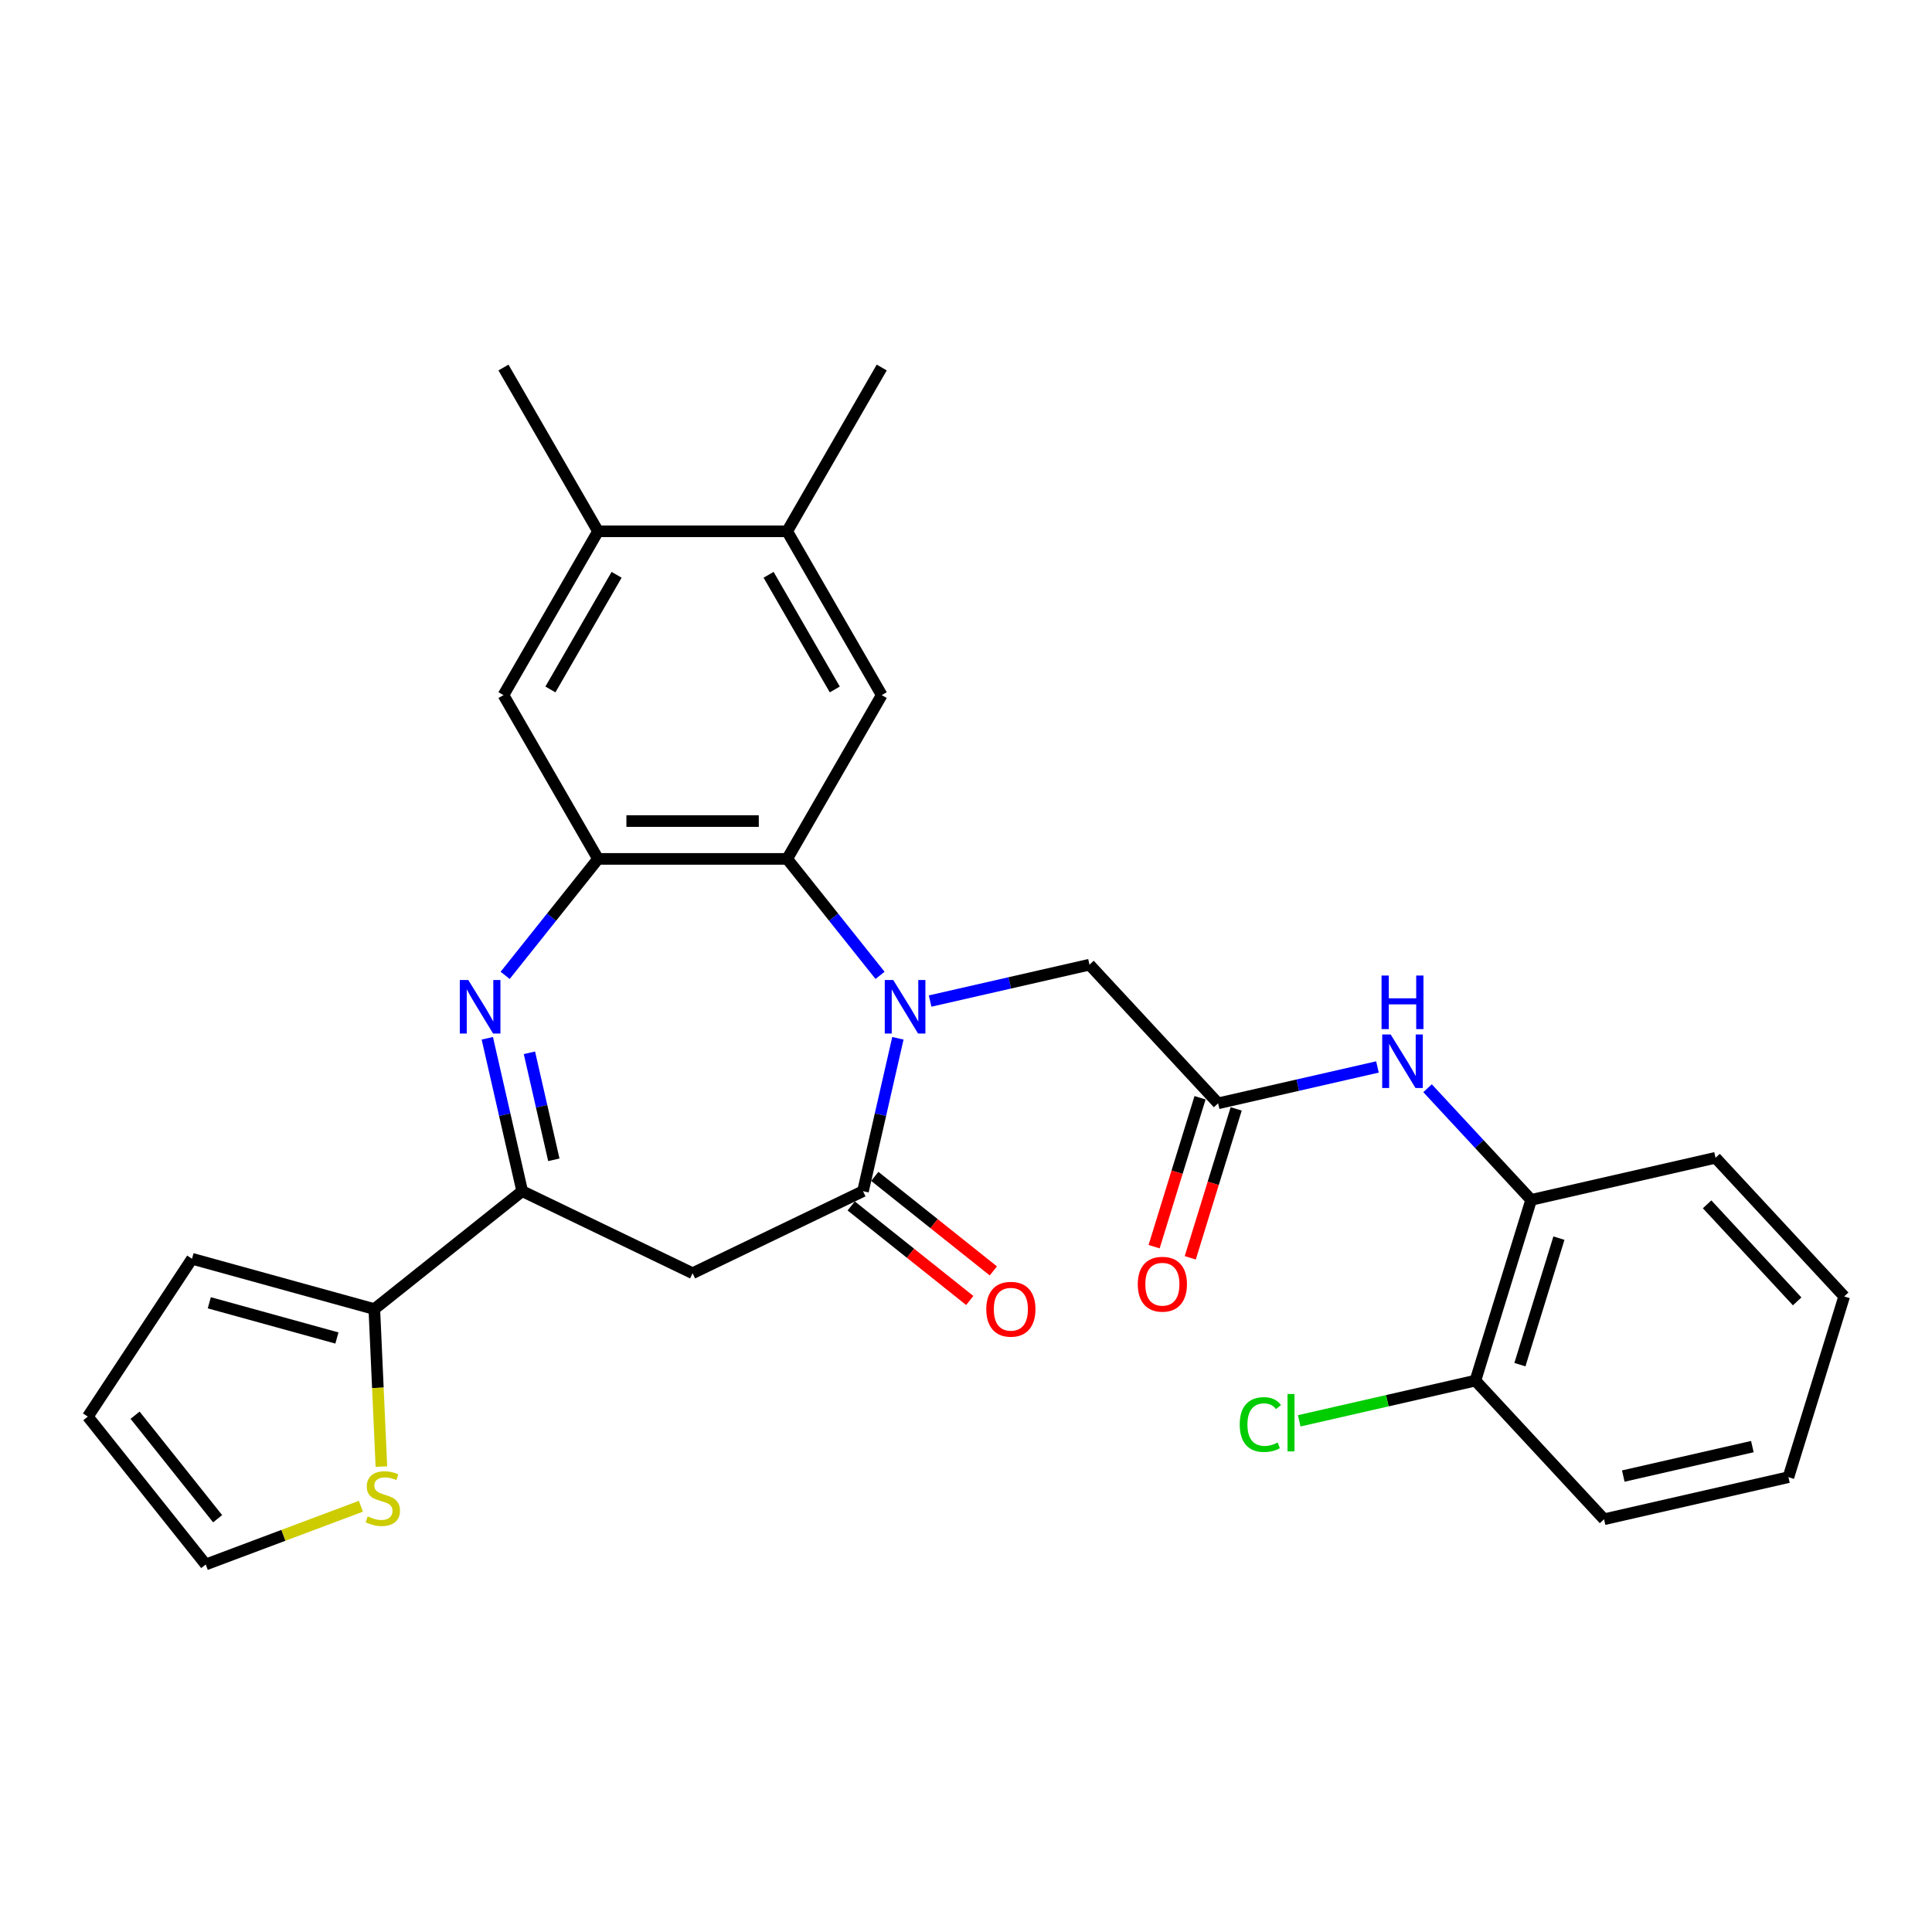 <?xml version='1.0' encoding='iso-8859-1'?>
<svg version='1.1' baseProfile='full'
              xmlns='http://www.w3.org/2000/svg'
                      xmlns:rdkit='http://www.rdkit.org/xml'
                      xmlns:xlink='http://www.w3.org/1999/xlink'
                  xml:space='preserve'
width='1000px' height='1000px' viewBox='0 0 1000 1000'>
<!-- END OF HEADER -->
<rect style='opacity:1.0;fill:#FFFFFF;stroke:none' width='1000' height='1000' x='0' y='0'> </rect>
<path class='bond-1' d='M 464.748,537.411 L 455.718,576.977' style='fill:none;fill-rule:evenodd;stroke:#0000FF;stroke-width:6px;stroke-linecap:butt;stroke-linejoin:miter;stroke-opacity:1' />
<path class='bond-1' d='M 455.718,576.977 L 446.687,616.542' style='fill:none;fill-rule:evenodd;stroke:#000000;stroke-width:6px;stroke-linecap:butt;stroke-linejoin:miter;stroke-opacity:1' />
<path class='bond-2' d='M 455.509,504.849 L 431.472,474.707' style='fill:none;fill-rule:evenodd;stroke:#0000FF;stroke-width:6px;stroke-linecap:butt;stroke-linejoin:miter;stroke-opacity:1' />
<path class='bond-2' d='M 431.472,474.707 L 407.434,444.565' style='fill:none;fill-rule:evenodd;stroke:#000000;stroke-width:6px;stroke-linecap:butt;stroke-linejoin:miter;stroke-opacity:1' />
<path class='bond-10' d='M 481.432,518.144 L 522.671,508.731' style='fill:none;fill-rule:evenodd;stroke:#0000FF;stroke-width:6px;stroke-linecap:butt;stroke-linejoin:miter;stroke-opacity:1' />
<path class='bond-10' d='M 522.671,508.731 L 563.91,499.319' style='fill:none;fill-rule:evenodd;stroke:#000000;stroke-width:6px;stroke-linecap:butt;stroke-linejoin:miter;stroke-opacity:1' />
<path class='bond-0' d='M 261.465,504.849 L 285.503,474.707' style='fill:none;fill-rule:evenodd;stroke:#0000FF;stroke-width:6px;stroke-linecap:butt;stroke-linejoin:miter;stroke-opacity:1' />
<path class='bond-0' d='M 285.503,474.707 L 309.54,444.565' style='fill:none;fill-rule:evenodd;stroke:#000000;stroke-width:6px;stroke-linecap:butt;stroke-linejoin:miter;stroke-opacity:1' />
<path class='bond-29' d='M 252.227,537.411 L 261.257,576.977' style='fill:none;fill-rule:evenodd;stroke:#0000FF;stroke-width:6px;stroke-linecap:butt;stroke-linejoin:miter;stroke-opacity:1' />
<path class='bond-29' d='M 261.257,576.977 L 270.288,616.542' style='fill:none;fill-rule:evenodd;stroke:#000000;stroke-width:6px;stroke-linecap:butt;stroke-linejoin:miter;stroke-opacity:1' />
<path class='bond-29' d='M 274.024,544.924 L 280.345,572.62' style='fill:none;fill-rule:evenodd;stroke:#0000FF;stroke-width:6px;stroke-linecap:butt;stroke-linejoin:miter;stroke-opacity:1' />
<path class='bond-29' d='M 280.345,572.62 L 286.666,600.316' style='fill:none;fill-rule:evenodd;stroke:#000000;stroke-width:6px;stroke-linecap:butt;stroke-linejoin:miter;stroke-opacity:1' />
<path class='bond-5' d='M 446.687,616.542 L 358.487,659.017' style='fill:none;fill-rule:evenodd;stroke:#000000;stroke-width:6px;stroke-linecap:butt;stroke-linejoin:miter;stroke-opacity:1' />
<path class='bond-16' d='M 440.583,624.196 L 471.265,648.664' style='fill:none;fill-rule:evenodd;stroke:#000000;stroke-width:6px;stroke-linecap:butt;stroke-linejoin:miter;stroke-opacity:1' />
<path class='bond-16' d='M 471.265,648.664 L 501.947,673.131' style='fill:none;fill-rule:evenodd;stroke:#FF0000;stroke-width:6px;stroke-linecap:butt;stroke-linejoin:miter;stroke-opacity:1' />
<path class='bond-16' d='M 452.791,608.888 L 483.472,633.356' style='fill:none;fill-rule:evenodd;stroke:#000000;stroke-width:6px;stroke-linecap:butt;stroke-linejoin:miter;stroke-opacity:1' />
<path class='bond-16' d='M 483.472,633.356 L 514.154,657.824' style='fill:none;fill-rule:evenodd;stroke:#FF0000;stroke-width:6px;stroke-linecap:butt;stroke-linejoin:miter;stroke-opacity:1' />
<path class='bond-3' d='M 407.434,444.565 L 309.54,444.565' style='fill:none;fill-rule:evenodd;stroke:#000000;stroke-width:6px;stroke-linecap:butt;stroke-linejoin:miter;stroke-opacity:1' />
<path class='bond-3' d='M 392.75,424.986 L 324.224,424.986' style='fill:none;fill-rule:evenodd;stroke:#000000;stroke-width:6px;stroke-linecap:butt;stroke-linejoin:miter;stroke-opacity:1' />
<path class='bond-6' d='M 407.434,444.565 L 456.382,359.786' style='fill:none;fill-rule:evenodd;stroke:#000000;stroke-width:6px;stroke-linecap:butt;stroke-linejoin:miter;stroke-opacity:1' />
<path class='bond-11' d='M 309.54,444.565 L 260.593,359.786' style='fill:none;fill-rule:evenodd;stroke:#000000;stroke-width:6px;stroke-linecap:butt;stroke-linejoin:miter;stroke-opacity:1' />
<path class='bond-4' d='M 270.288,616.542 L 358.487,659.017' style='fill:none;fill-rule:evenodd;stroke:#000000;stroke-width:6px;stroke-linecap:butt;stroke-linejoin:miter;stroke-opacity:1' />
<path class='bond-7' d='M 270.288,616.542 L 193.751,677.578' style='fill:none;fill-rule:evenodd;stroke:#000000;stroke-width:6px;stroke-linecap:butt;stroke-linejoin:miter;stroke-opacity:1' />
<path class='bond-12' d='M 456.382,359.786 L 407.434,275.007' style='fill:none;fill-rule:evenodd;stroke:#000000;stroke-width:6px;stroke-linecap:butt;stroke-linejoin:miter;stroke-opacity:1' />
<path class='bond-12' d='M 432.084,356.859 L 397.821,297.514' style='fill:none;fill-rule:evenodd;stroke:#000000;stroke-width:6px;stroke-linecap:butt;stroke-linejoin:miter;stroke-opacity:1' />
<path class='bond-13' d='M 193.751,677.578 L 195.581,718.341' style='fill:none;fill-rule:evenodd;stroke:#000000;stroke-width:6px;stroke-linecap:butt;stroke-linejoin:miter;stroke-opacity:1' />
<path class='bond-13' d='M 195.581,718.341 L 197.412,759.104' style='fill:none;fill-rule:evenodd;stroke:#CCCC00;stroke-width:6px;stroke-linecap:butt;stroke-linejoin:miter;stroke-opacity:1' />
<path class='bond-17' d='M 193.751,677.578 L 99.384,651.535' style='fill:none;fill-rule:evenodd;stroke:#000000;stroke-width:6px;stroke-linecap:butt;stroke-linejoin:miter;stroke-opacity:1' />
<path class='bond-17' d='M 174.387,692.545 L 108.331,674.315' style='fill:none;fill-rule:evenodd;stroke:#000000;stroke-width:6px;stroke-linecap:butt;stroke-linejoin:miter;stroke-opacity:1' />
<path class='bond-8' d='M 630.496,571.08 L 563.91,499.319' style='fill:none;fill-rule:evenodd;stroke:#000000;stroke-width:6px;stroke-linecap:butt;stroke-linejoin:miter;stroke-opacity:1' />
<path class='bond-9' d='M 630.496,571.08 L 671.735,561.668' style='fill:none;fill-rule:evenodd;stroke:#000000;stroke-width:6px;stroke-linecap:butt;stroke-linejoin:miter;stroke-opacity:1' />
<path class='bond-9' d='M 671.735,561.668 L 712.974,552.255' style='fill:none;fill-rule:evenodd;stroke:#0000FF;stroke-width:6px;stroke-linecap:butt;stroke-linejoin:miter;stroke-opacity:1' />
<path class='bond-19' d='M 621.141,568.195 L 609.253,606.734' style='fill:none;fill-rule:evenodd;stroke:#000000;stroke-width:6px;stroke-linecap:butt;stroke-linejoin:miter;stroke-opacity:1' />
<path class='bond-19' d='M 609.253,606.734 L 597.365,645.274' style='fill:none;fill-rule:evenodd;stroke:#FF0000;stroke-width:6px;stroke-linecap:butt;stroke-linejoin:miter;stroke-opacity:1' />
<path class='bond-19' d='M 639.85,573.966 L 627.962,612.505' style='fill:none;fill-rule:evenodd;stroke:#000000;stroke-width:6px;stroke-linecap:butt;stroke-linejoin:miter;stroke-opacity:1' />
<path class='bond-19' d='M 627.962,612.505 L 616.074,651.045' style='fill:none;fill-rule:evenodd;stroke:#FF0000;stroke-width:6px;stroke-linecap:butt;stroke-linejoin:miter;stroke-opacity:1' />
<path class='bond-15' d='M 738.897,563.266 L 765.709,592.162' style='fill:none;fill-rule:evenodd;stroke:#0000FF;stroke-width:6px;stroke-linecap:butt;stroke-linejoin:miter;stroke-opacity:1' />
<path class='bond-15' d='M 765.709,592.162 L 792.52,621.058' style='fill:none;fill-rule:evenodd;stroke:#000000;stroke-width:6px;stroke-linecap:butt;stroke-linejoin:miter;stroke-opacity:1' />
<path class='bond-30' d='M 260.593,359.786 L 309.54,275.007' style='fill:none;fill-rule:evenodd;stroke:#000000;stroke-width:6px;stroke-linecap:butt;stroke-linejoin:miter;stroke-opacity:1' />
<path class='bond-30' d='M 284.891,356.859 L 319.154,297.514' style='fill:none;fill-rule:evenodd;stroke:#000000;stroke-width:6px;stroke-linecap:butt;stroke-linejoin:miter;stroke-opacity:1' />
<path class='bond-14' d='M 407.434,275.007 L 309.54,275.007' style='fill:none;fill-rule:evenodd;stroke:#000000;stroke-width:6px;stroke-linecap:butt;stroke-linejoin:miter;stroke-opacity:1' />
<path class='bond-23' d='M 407.434,275.007 L 456.382,190.228' style='fill:none;fill-rule:evenodd;stroke:#000000;stroke-width:6px;stroke-linecap:butt;stroke-linejoin:miter;stroke-opacity:1' />
<path class='bond-18' d='M 186.807,779.629 L 146.649,794.7' style='fill:none;fill-rule:evenodd;stroke:#CCCC00;stroke-width:6px;stroke-linecap:butt;stroke-linejoin:miter;stroke-opacity:1' />
<path class='bond-18' d='M 146.649,794.7 L 106.491,809.772' style='fill:none;fill-rule:evenodd;stroke:#000000;stroke-width:6px;stroke-linecap:butt;stroke-linejoin:miter;stroke-opacity:1' />
<path class='bond-24' d='M 309.54,275.007 L 260.593,190.228' style='fill:none;fill-rule:evenodd;stroke:#000000;stroke-width:6px;stroke-linecap:butt;stroke-linejoin:miter;stroke-opacity:1' />
<path class='bond-20' d='M 792.52,621.058 L 763.666,714.604' style='fill:none;fill-rule:evenodd;stroke:#000000;stroke-width:6px;stroke-linecap:butt;stroke-linejoin:miter;stroke-opacity:1' />
<path class='bond-20' d='M 806.901,640.861 L 786.703,706.343' style='fill:none;fill-rule:evenodd;stroke:#000000;stroke-width:6px;stroke-linecap:butt;stroke-linejoin:miter;stroke-opacity:1' />
<path class='bond-25' d='M 792.52,621.058 L 887.96,599.275' style='fill:none;fill-rule:evenodd;stroke:#000000;stroke-width:6px;stroke-linecap:butt;stroke-linejoin:miter;stroke-opacity:1' />
<path class='bond-21' d='M 99.384,651.535 L 45.455,733.235' style='fill:none;fill-rule:evenodd;stroke:#000000;stroke-width:6px;stroke-linecap:butt;stroke-linejoin:miter;stroke-opacity:1' />
<path class='bond-31' d='M 106.491,809.772 L 45.455,733.235' style='fill:none;fill-rule:evenodd;stroke:#000000;stroke-width:6px;stroke-linecap:butt;stroke-linejoin:miter;stroke-opacity:1' />
<path class='bond-31' d='M 112.643,786.084 L 69.917,732.508' style='fill:none;fill-rule:evenodd;stroke:#000000;stroke-width:6px;stroke-linecap:butt;stroke-linejoin:miter;stroke-opacity:1' />
<path class='bond-22' d='M 763.666,714.604 L 718.07,725.01' style='fill:none;fill-rule:evenodd;stroke:#000000;stroke-width:6px;stroke-linecap:butt;stroke-linejoin:miter;stroke-opacity:1' />
<path class='bond-22' d='M 718.07,725.01 L 672.474,735.417' style='fill:none;fill-rule:evenodd;stroke:#00CC00;stroke-width:6px;stroke-linecap:butt;stroke-linejoin:miter;stroke-opacity:1' />
<path class='bond-26' d='M 763.666,714.604 L 830.251,786.365' style='fill:none;fill-rule:evenodd;stroke:#000000;stroke-width:6px;stroke-linecap:butt;stroke-linejoin:miter;stroke-opacity:1' />
<path class='bond-27' d='M 887.96,599.275 L 954.545,671.036' style='fill:none;fill-rule:evenodd;stroke:#000000;stroke-width:6px;stroke-linecap:butt;stroke-linejoin:miter;stroke-opacity:1' />
<path class='bond-27' d='M 883.596,623.356 L 930.205,673.589' style='fill:none;fill-rule:evenodd;stroke:#000000;stroke-width:6px;stroke-linecap:butt;stroke-linejoin:miter;stroke-opacity:1' />
<path class='bond-32' d='M 830.251,786.365 L 925.691,764.582' style='fill:none;fill-rule:evenodd;stroke:#000000;stroke-width:6px;stroke-linecap:butt;stroke-linejoin:miter;stroke-opacity:1' />
<path class='bond-32' d='M 840.21,764.01 L 907.018,748.761' style='fill:none;fill-rule:evenodd;stroke:#000000;stroke-width:6px;stroke-linecap:butt;stroke-linejoin:miter;stroke-opacity:1' />
<path class='bond-28' d='M 954.545,671.036 L 925.691,764.582' style='fill:none;fill-rule:evenodd;stroke:#000000;stroke-width:6px;stroke-linecap:butt;stroke-linejoin:miter;stroke-opacity:1' />
<path  class='atom-0' d='M 462.342 507.24
L 471.427 521.925
Q 472.328 523.373, 473.776 525.997
Q 475.225 528.62, 475.304 528.777
L 475.304 507.24
L 478.984 507.24
L 478.984 534.964
L 475.186 534.964
L 465.436 518.909
Q 464.3 517.03, 463.086 514.876
Q 461.912 512.722, 461.559 512.057
L 461.559 534.964
L 457.957 534.964
L 457.957 507.24
L 462.342 507.24
' fill='#0000FF'/>
<path  class='atom-1' d='M 242.376 507.24
L 251.46 521.925
Q 252.361 523.373, 253.81 525.997
Q 255.259 528.62, 255.337 528.777
L 255.337 507.24
L 259.018 507.24
L 259.018 534.964
L 255.22 534.964
L 245.469 518.909
Q 244.334 517.03, 243.12 514.876
Q 241.945 512.722, 241.593 512.057
L 241.593 534.964
L 237.99 534.964
L 237.99 507.24
L 242.376 507.24
' fill='#0000FF'/>
<path  class='atom-10' d='M 719.807 535.435
L 728.892 550.119
Q 729.792 551.568, 731.241 554.191
Q 732.69 556.815, 732.768 556.972
L 732.768 535.435
L 736.449 535.435
L 736.449 563.159
L 732.651 563.159
L 722.901 547.104
Q 721.765 545.224, 720.551 543.071
Q 719.377 540.917, 719.024 540.251
L 719.024 563.159
L 715.422 563.159
L 715.422 535.435
L 719.807 535.435
' fill='#0000FF'/>
<path  class='atom-10' d='M 715.089 504.939
L 718.848 504.939
L 718.848 516.725
L 733.023 516.725
L 733.023 504.939
L 736.782 504.939
L 736.782 532.663
L 733.023 532.663
L 733.023 519.858
L 718.848 519.858
L 718.848 532.663
L 715.089 532.663
L 715.089 504.939
' fill='#0000FF'/>
<path  class='atom-14' d='M 190.311 784.889
Q 190.624 785.007, 191.917 785.555
Q 193.209 786.103, 194.619 786.456
Q 196.067 786.769, 197.477 786.769
Q 200.101 786.769, 201.628 785.516
Q 203.155 784.224, 203.155 781.992
Q 203.155 780.464, 202.372 779.525
Q 201.628 778.585, 200.453 778.076
Q 199.278 777.567, 197.32 776.979
Q 194.853 776.235, 193.365 775.531
Q 191.917 774.826, 190.859 773.338
Q 189.841 771.85, 189.841 769.344
Q 189.841 765.859, 192.191 763.705
Q 194.579 761.551, 199.278 761.551
Q 202.489 761.551, 206.131 763.078
L 205.23 766.094
Q 201.902 764.723, 199.396 764.723
Q 196.694 764.723, 195.206 765.859
Q 193.718 766.955, 193.757 768.874
Q 193.757 770.362, 194.501 771.262
Q 195.284 772.163, 196.381 772.672
Q 197.516 773.181, 199.396 773.769
Q 201.902 774.552, 203.39 775.335
Q 204.878 776.118, 205.935 777.723
Q 207.032 779.29, 207.032 781.992
Q 207.032 785.829, 204.447 787.904
Q 201.902 789.941, 197.634 789.941
Q 195.167 789.941, 193.287 789.392
Q 191.447 788.883, 189.254 787.983
L 190.311 784.889
' fill='#CCCC00'/>
<path  class='atom-17' d='M 510.498 677.657
Q 510.498 671, 513.787 667.28
Q 517.076 663.56, 523.224 663.56
Q 529.372 663.56, 532.661 667.28
Q 535.95 671, 535.95 677.657
Q 535.95 684.392, 532.622 688.229
Q 529.293 692.027, 523.224 692.027
Q 517.115 692.027, 513.787 688.229
Q 510.498 684.431, 510.498 677.657
M 523.224 688.895
Q 527.453 688.895, 529.724 686.075
Q 532.034 683.217, 532.034 677.657
Q 532.034 672.214, 529.724 669.473
Q 527.453 666.692, 523.224 666.692
Q 518.995 666.692, 516.685 669.433
Q 514.413 672.174, 514.413 677.657
Q 514.413 683.256, 516.685 686.075
Q 518.995 688.895, 523.224 688.895
' fill='#FF0000'/>
<path  class='atom-20' d='M 588.914 664.704
Q 588.914 658.047, 592.204 654.327
Q 595.493 650.607, 601.641 650.607
Q 607.788 650.607, 611.078 654.327
Q 614.367 658.047, 614.367 664.704
Q 614.367 671.439, 611.039 675.276
Q 607.71 679.075, 601.641 679.075
Q 595.532 679.075, 592.204 675.276
Q 588.914 671.478, 588.914 664.704
M 601.641 675.942
Q 605.87 675.942, 608.141 673.123
Q 610.451 670.264, 610.451 664.704
Q 610.451 659.261, 608.141 656.52
Q 605.87 653.74, 601.641 653.74
Q 597.412 653.74, 595.101 656.481
Q 592.83 659.222, 592.83 664.704
Q 592.83 670.303, 595.101 673.123
Q 597.412 675.942, 601.641 675.942
' fill='#FF0000'/>
<path  class='atom-23' d='M 641.677 737.346
Q 641.677 730.455, 644.888 726.852
Q 648.138 723.21, 654.286 723.21
Q 660.003 723.21, 663.057 727.244
L 660.473 729.358
Q 658.241 726.421, 654.286 726.421
Q 650.096 726.421, 647.864 729.241
Q 645.671 732.021, 645.671 737.346
Q 645.671 742.828, 647.942 745.648
Q 650.252 748.467, 654.716 748.467
Q 657.771 748.467, 661.334 746.627
L 662.43 749.564
Q 660.982 750.503, 658.789 751.052
Q 656.596 751.6, 654.168 751.6
Q 648.138 751.6, 644.888 747.919
Q 641.677 744.238, 641.677 737.346
' fill='#00CC00'/>
<path  class='atom-23' d='M 666.424 721.527
L 670.027 721.527
L 670.027 751.247
L 666.424 751.247
L 666.424 721.527
' fill='#00CC00'/>
</svg>
